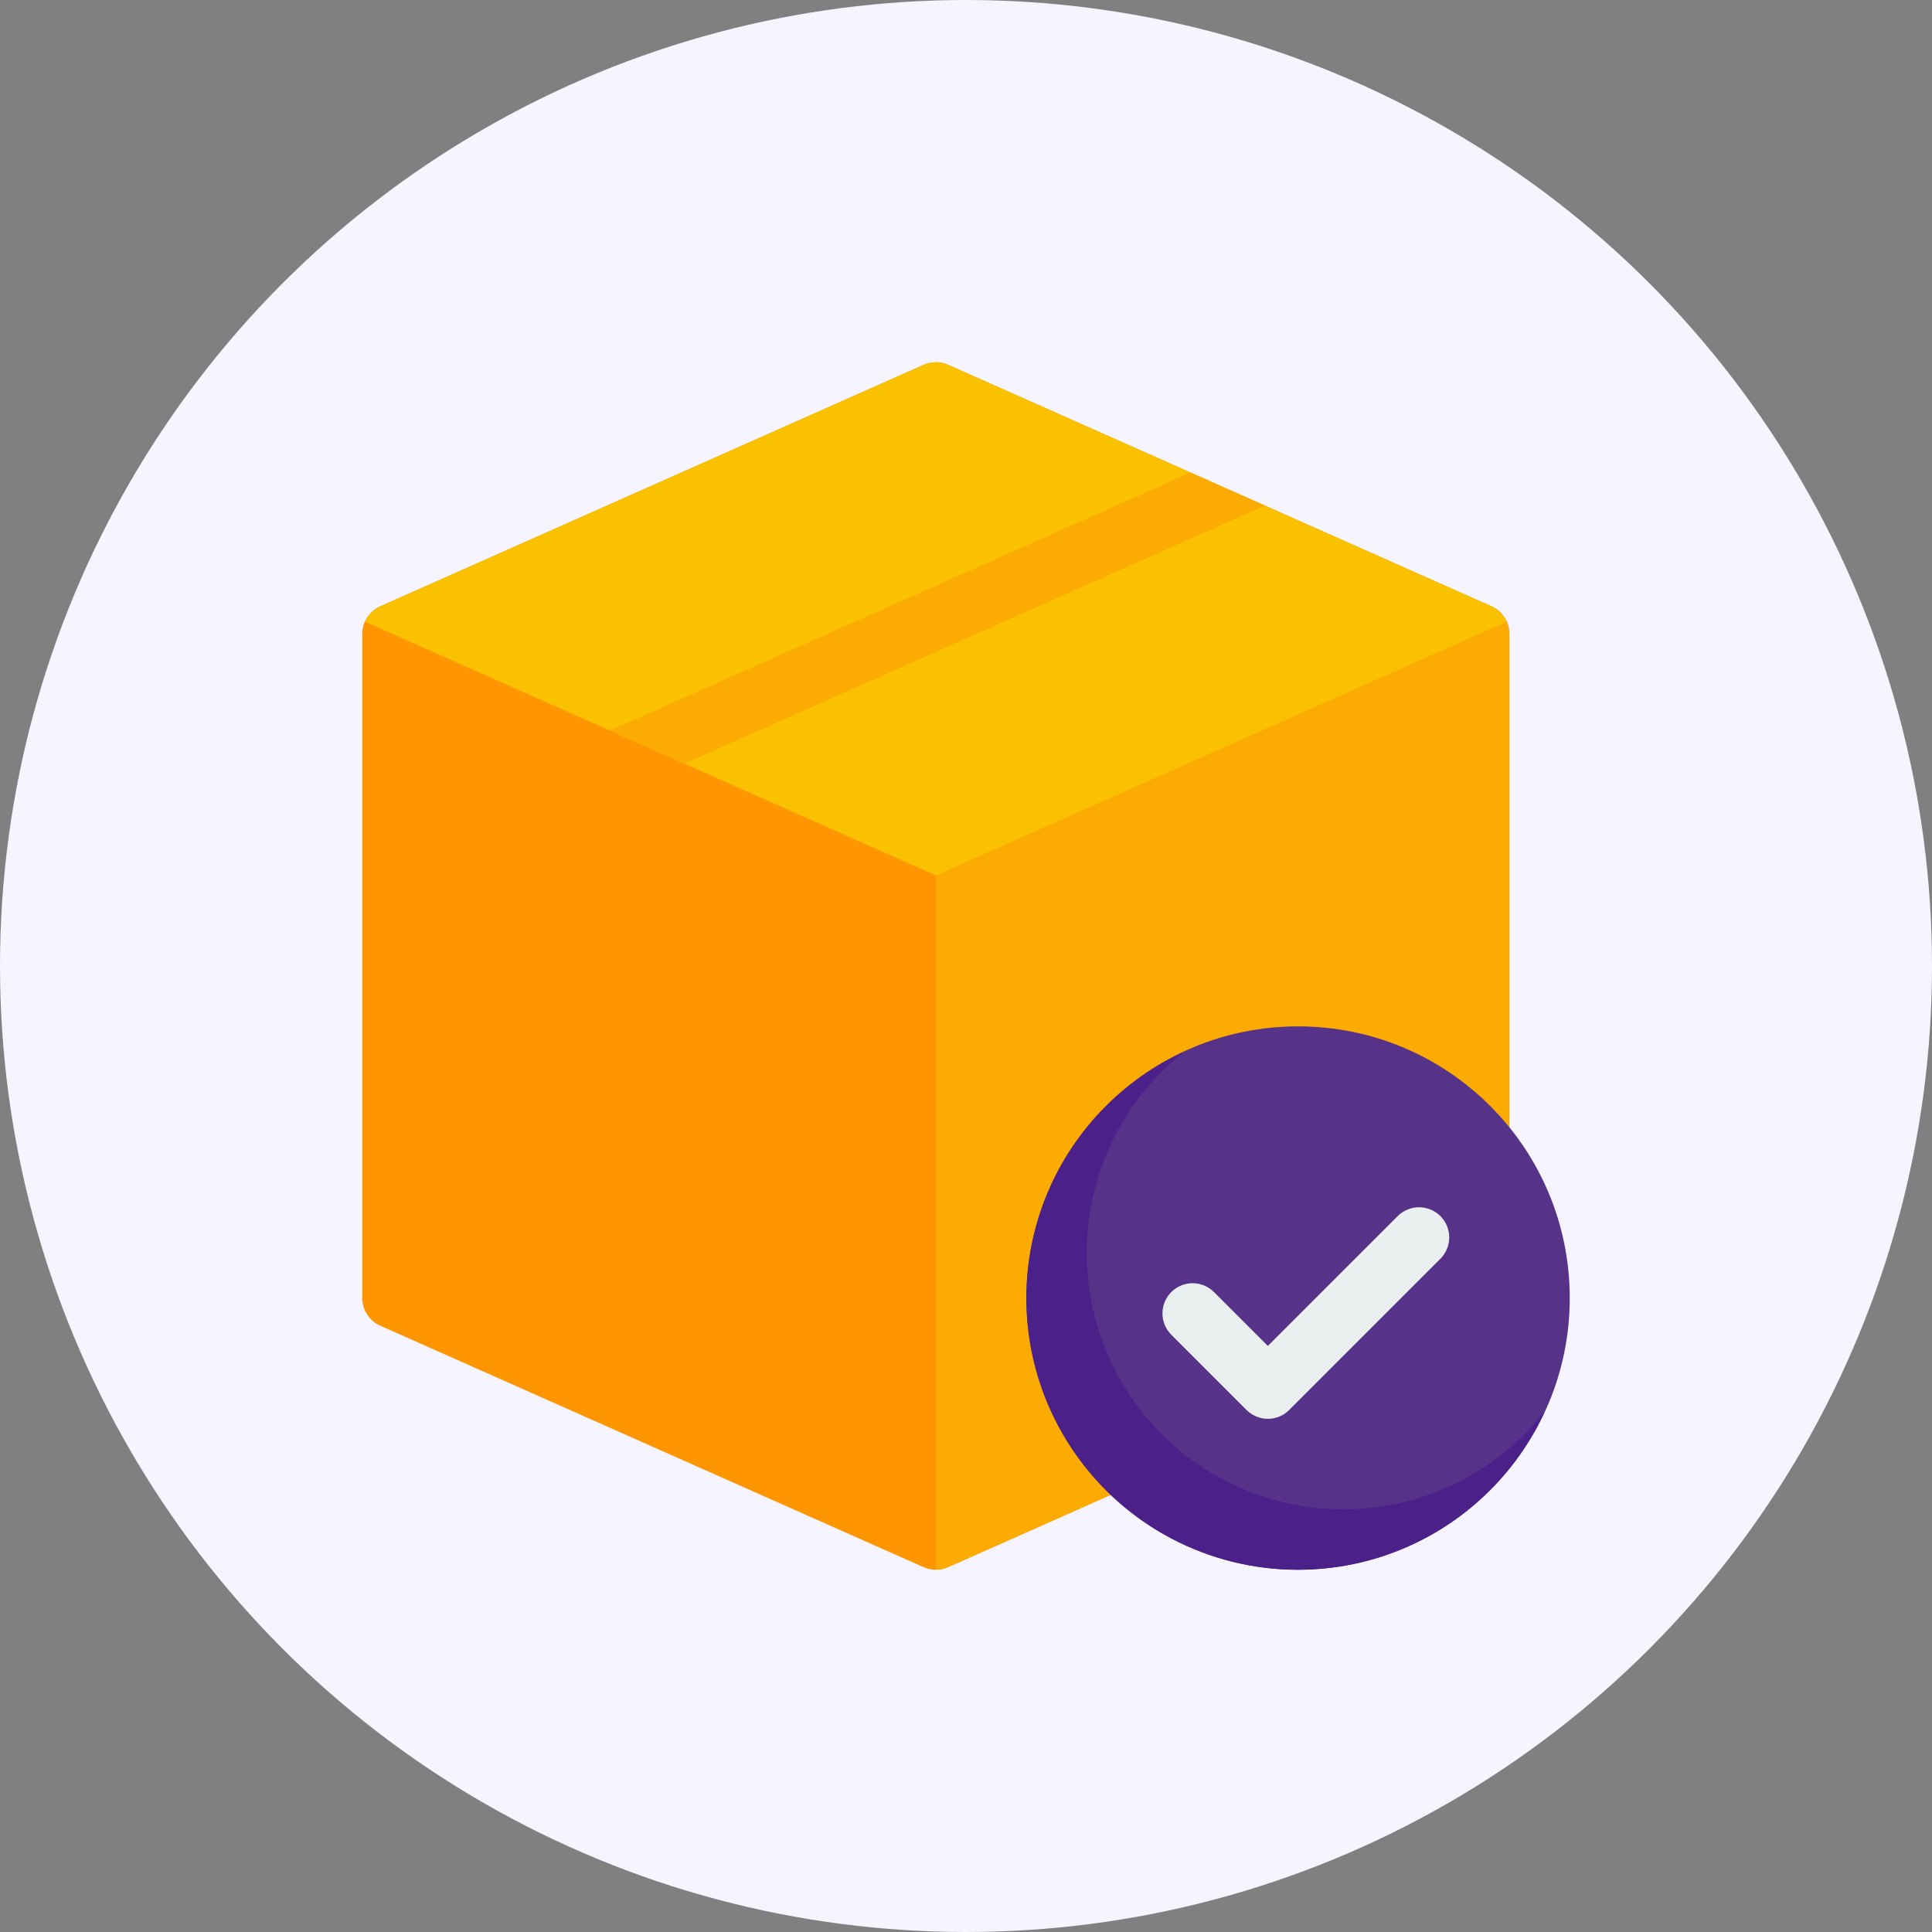 <svg width="80" height="80" viewBox="0 0 80 80" fill="none" xmlns="http://www.w3.org/2000/svg">
<rect x="0" y="0" width="80" height="80" fill="#808080" stroke="none"/>
<circle cx="40" cy="40" r="40" fill="#F5F4FF"/>
<path d="M61.758 25.108L39.258 15.108C39.098 15.037 38.925 15 38.75 15C38.575 15 38.402 15.037 38.242 15.108L15.742 25.108C15.521 25.206 15.334 25.366 15.202 25.569C15.07 25.772 15 26.008 15 26.25V53.75C15 53.992 15.07 54.228 15.202 54.431C15.334 54.634 15.521 54.794 15.742 54.892L38.242 64.892C38.402 64.963 38.575 65 38.75 65C38.925 65 39.098 64.963 39.258 64.892L61.758 54.892C61.979 54.794 62.166 54.634 62.298 54.431C62.43 54.228 62.5 53.992 62.5 53.75V26.25C62.5 26.008 62.43 25.772 62.298 25.569C62.166 25.366 61.979 25.206 61.758 25.108Z" fill="#FF9500"/>
<path d="M39.258 64.892L61.758 54.892C61.979 54.794 62.166 54.634 62.298 54.431C62.43 54.228 62.5 53.992 62.5 53.75V26.25C62.5 26.008 62.43 25.772 62.298 25.569C62.166 25.366 61.979 25.206 61.758 25.108L39.258 15.108C39.098 15.037 38.925 15 38.75 15V65C38.925 65 39.098 64.963 39.258 64.892Z" fill="#FBAB01"/>
<path d="M38.75 36.25L62.381 25.747C62.26 25.464 62.038 25.236 61.758 25.108L39.258 15.108C39.098 15.037 38.925 15 38.75 15C38.575 15 38.402 15.037 38.242 15.108L15.742 25.108C15.462 25.236 15.24 25.464 15.119 25.747L38.75 36.25Z" fill="#FAC100"/>
<path d="M28.336 31.622L52.375 20.938L49.297 19.57L25.258 30.254L28.336 31.622Z" fill="#FBAB01"/>
<path d="M53.75 65C59.963 65 65 59.963 65 53.75C65 47.537 59.963 42.5 53.75 42.5C47.537 42.5 42.5 47.537 42.5 53.75C42.5 59.963 47.537 65 53.75 65Z" fill="#563288"/>
<path d="M55.625 62.5C53.417 62.502 51.264 61.815 49.464 60.535C47.665 59.255 46.309 57.446 45.586 55.36C44.862 53.274 44.807 51.014 45.429 48.895C46.05 46.776 47.316 44.904 49.051 43.538C47.403 44.295 45.963 45.439 44.853 46.873C43.743 48.306 42.996 49.987 42.676 51.772C42.356 53.556 42.473 55.392 43.016 57.122C43.558 58.852 44.511 60.425 45.793 61.707C47.075 62.989 48.648 63.942 50.379 64.484C52.108 65.027 53.944 65.144 55.729 64.823C57.513 64.504 59.194 63.757 60.628 62.647C62.061 61.537 63.205 60.097 63.962 58.449C62.97 59.712 61.704 60.733 60.26 61.434C58.816 62.136 57.231 62.501 55.625 62.5Z" fill="#4C2089"/>
<path d="M52.5 58.75C52.335 58.75 52.173 58.718 52.021 58.655C51.87 58.592 51.732 58.5 51.616 58.384L48.491 55.259C48.261 55.023 48.133 54.707 48.135 54.378C48.137 54.049 48.268 53.734 48.501 53.501C48.733 53.269 49.048 53.137 49.377 53.135C49.706 53.133 50.023 53.261 50.258 53.491L52.499 55.732L57.866 50.366C57.981 50.248 58.119 50.154 58.271 50.089C58.424 50.025 58.587 49.991 58.752 49.99C58.918 49.989 59.082 50.021 59.235 50.084C59.388 50.147 59.527 50.239 59.644 50.356C59.761 50.473 59.853 50.612 59.916 50.765C59.979 50.918 60.011 51.082 60.01 51.247C60.009 51.412 59.975 51.576 59.91 51.728C59.846 51.88 59.752 52.018 59.633 52.134L53.383 58.384C53.267 58.5 53.13 58.592 52.978 58.655C52.826 58.718 52.664 58.75 52.5 58.75Z" fill="#EAEFF0"/>
</svg>
